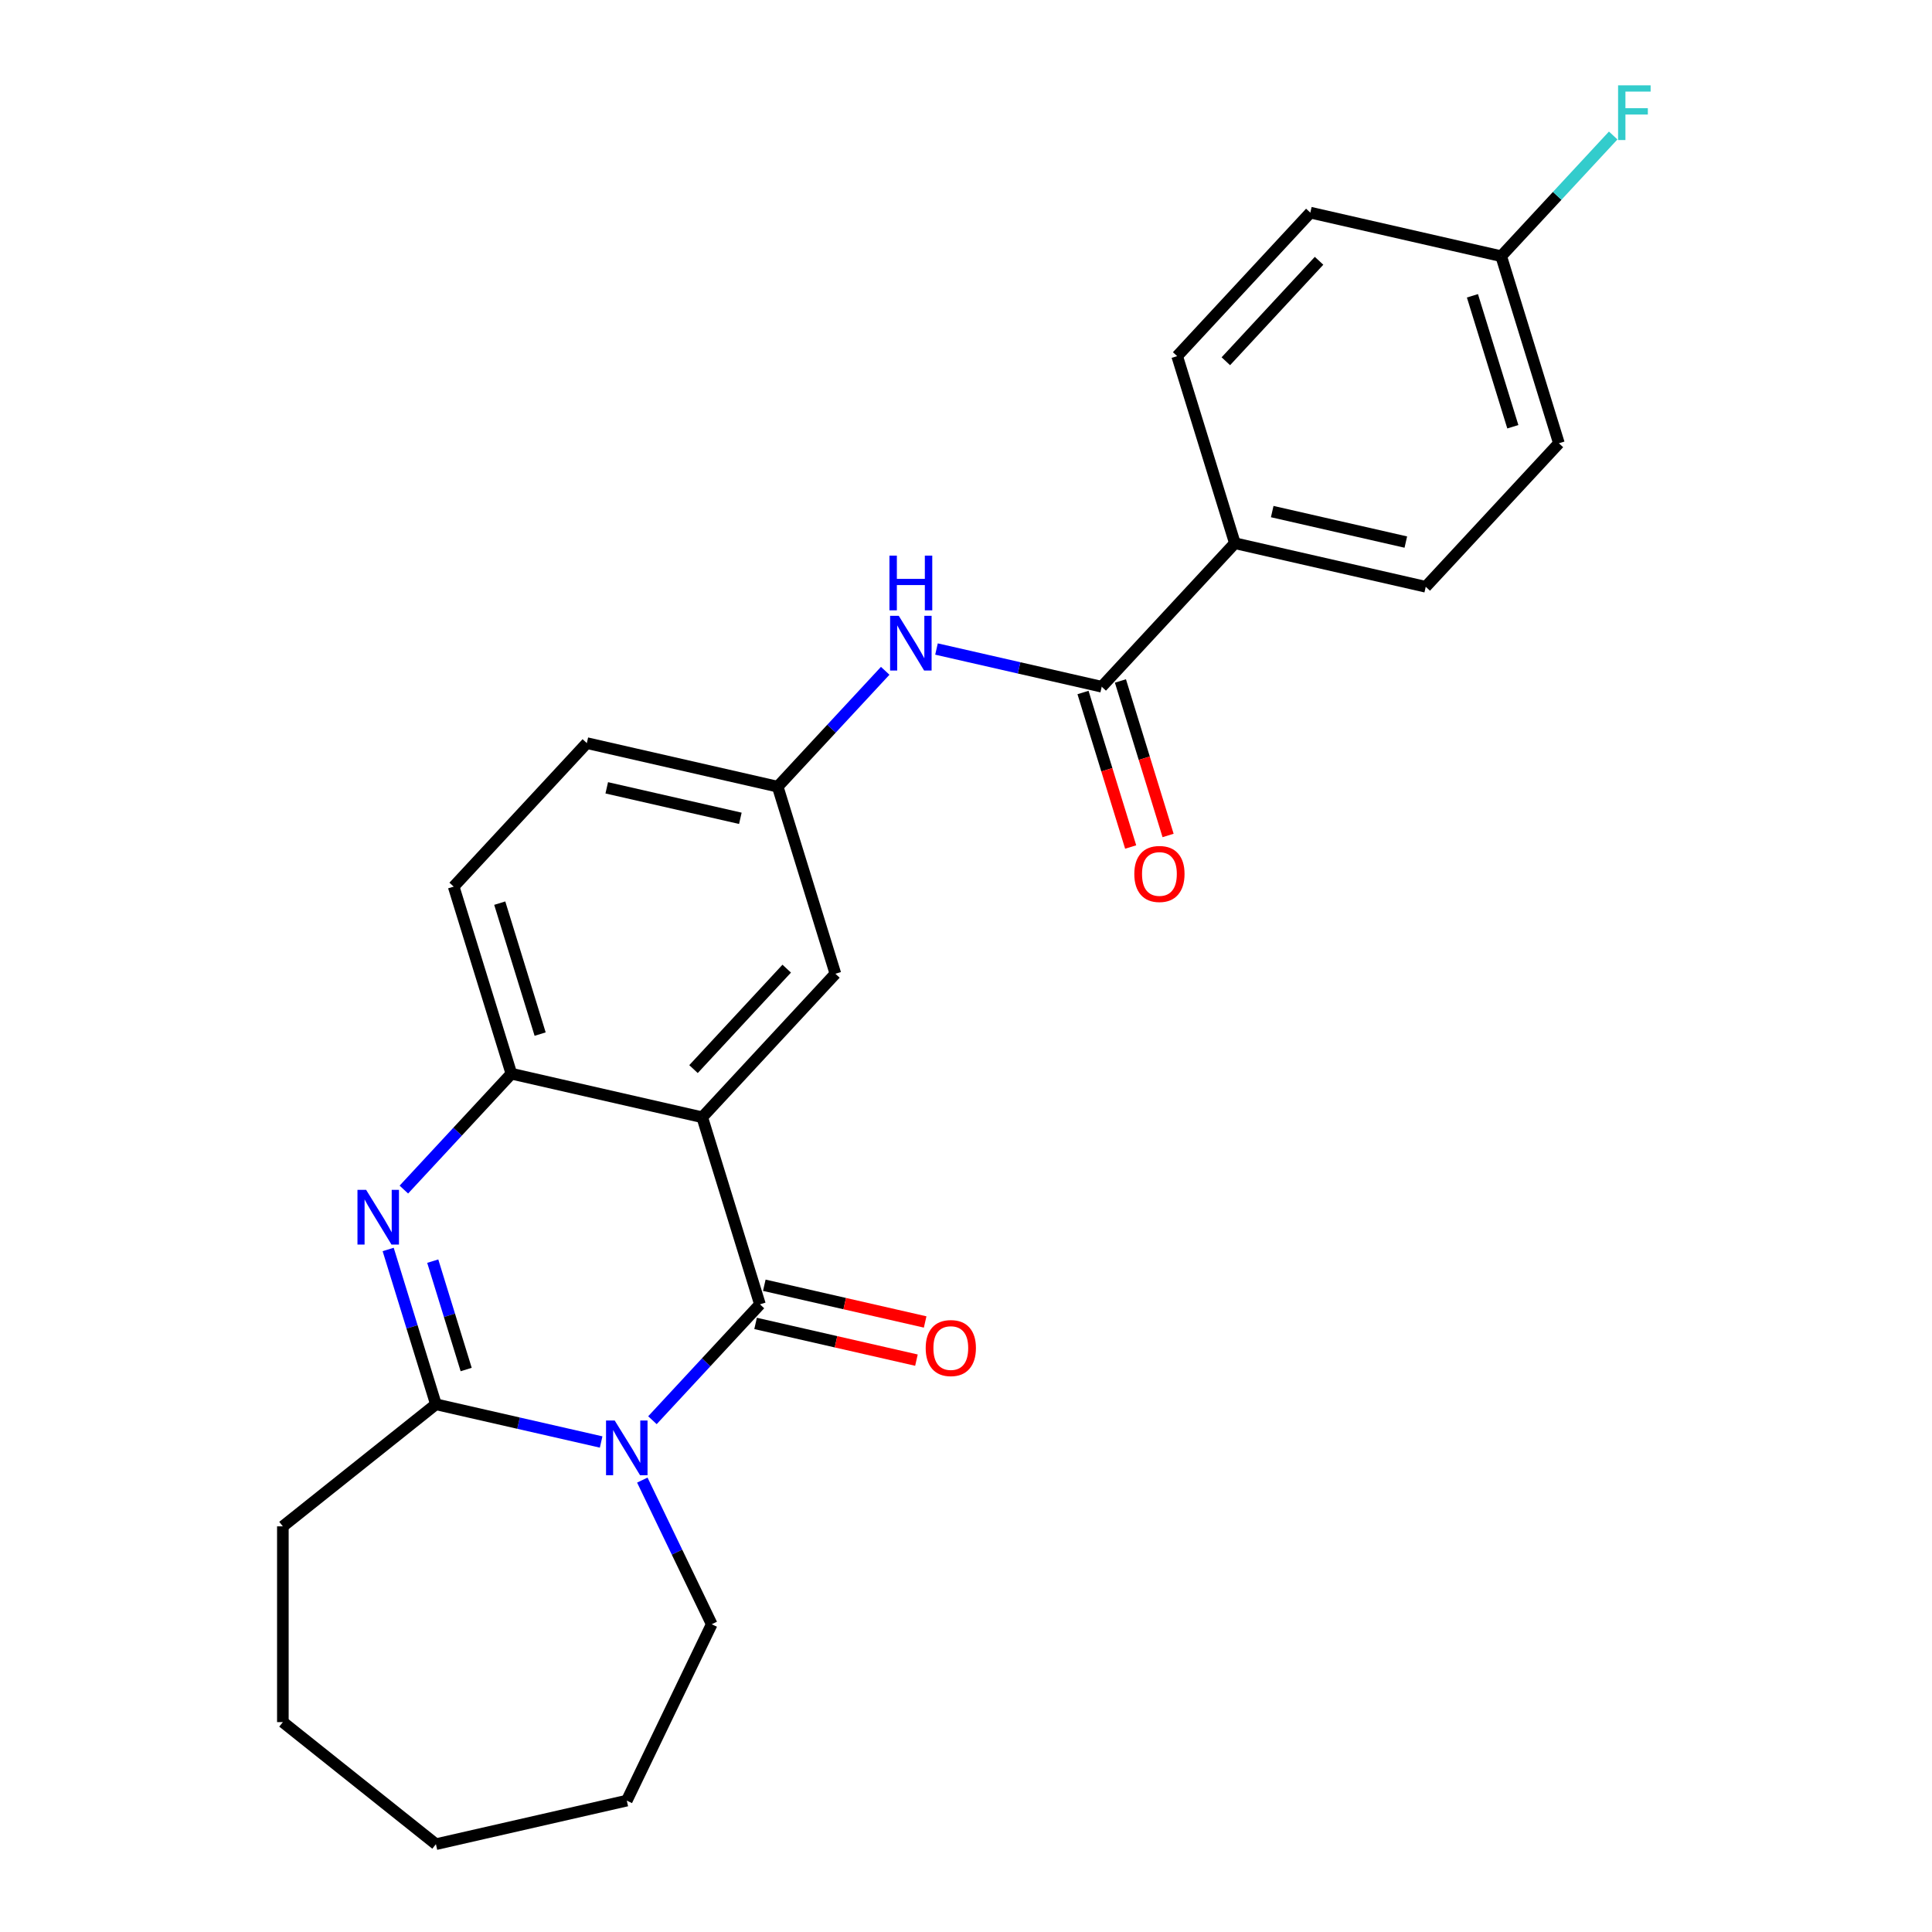 <?xml version='1.0' encoding='iso-8859-1'?>
<svg version='1.1' baseProfile='full'
              xmlns='http://www.w3.org/2000/svg'
                      xmlns:rdkit='http://www.rdkit.org/xml'
                      xmlns:xlink='http://www.w3.org/1999/xlink'
                  xml:space='preserve'
width='1000px' height='1000px' viewBox='0 0 1000 1000'>
<!-- END OF HEADER -->
<rect style='opacity:1.0;fill:#FFFFFF;stroke:none' width='1000' height='1000' x='0' y='0'> </rect>
<path class='bond-0' d='M 337.697,735.099 L 365.521,705.111' style='fill:none;fill-rule:evenodd;stroke:#0000FF;stroke-width:6px;stroke-linecap:butt;stroke-linejoin:miter;stroke-opacity:1' />
<path class='bond-0' d='M 365.521,705.111 L 393.346,675.123' style='fill:none;fill-rule:evenodd;stroke:#000000;stroke-width:6px;stroke-linecap:butt;stroke-linejoin:miter;stroke-opacity:1' />
<path class='bond-3' d='M 311.15,746.375 L 268.391,736.615' style='fill:none;fill-rule:evenodd;stroke:#0000FF;stroke-width:6px;stroke-linecap:butt;stroke-linejoin:miter;stroke-opacity:1' />
<path class='bond-3' d='M 268.391,736.615 L 225.632,726.856' style='fill:none;fill-rule:evenodd;stroke:#000000;stroke-width:6px;stroke-linecap:butt;stroke-linejoin:miter;stroke-opacity:1' />
<path class='bond-15' d='M 332.462,766.097 L 350.426,803.399' style='fill:none;fill-rule:evenodd;stroke:#0000FF;stroke-width:6px;stroke-linecap:butt;stroke-linejoin:miter;stroke-opacity:1' />
<path class='bond-15' d='M 350.426,803.399 L 368.389,840.701' style='fill:none;fill-rule:evenodd;stroke:#000000;stroke-width:6px;stroke-linecap:butt;stroke-linejoin:miter;stroke-opacity:1' />
<path class='bond-1' d='M 393.346,675.123 L 363.478,578.293' style='fill:none;fill-rule:evenodd;stroke:#000000;stroke-width:6px;stroke-linecap:butt;stroke-linejoin:miter;stroke-opacity:1' />
<path class='bond-8' d='M 391.091,685.002 L 432.72,694.503' style='fill:none;fill-rule:evenodd;stroke:#000000;stroke-width:6px;stroke-linecap:butt;stroke-linejoin:miter;stroke-opacity:1' />
<path class='bond-8' d='M 432.72,694.503 L 474.349,704.005' style='fill:none;fill-rule:evenodd;stroke:#FF0000;stroke-width:6px;stroke-linecap:butt;stroke-linejoin:miter;stroke-opacity:1' />
<path class='bond-8' d='M 395.601,665.244 L 437.23,674.745' style='fill:none;fill-rule:evenodd;stroke:#000000;stroke-width:6px;stroke-linecap:butt;stroke-linejoin:miter;stroke-opacity:1' />
<path class='bond-8' d='M 437.23,674.745 L 478.859,684.247' style='fill:none;fill-rule:evenodd;stroke:#FF0000;stroke-width:6px;stroke-linecap:butt;stroke-linejoin:miter;stroke-opacity:1' />
<path class='bond-7' d='M 363.478,578.293 L 432.401,504.012' style='fill:none;fill-rule:evenodd;stroke:#000000;stroke-width:6px;stroke-linecap:butt;stroke-linejoin:miter;stroke-opacity:1' />
<path class='bond-7' d='M 358.96,553.367 L 407.207,501.37' style='fill:none;fill-rule:evenodd;stroke:#000000;stroke-width:6px;stroke-linecap:butt;stroke-linejoin:miter;stroke-opacity:1' />
<path class='bond-26' d='M 363.478,578.293 L 264.687,555.745' style='fill:none;fill-rule:evenodd;stroke:#000000;stroke-width:6px;stroke-linecap:butt;stroke-linejoin:miter;stroke-opacity:1' />
<path class='bond-2' d='M 200.914,646.719 L 213.273,686.788' style='fill:none;fill-rule:evenodd;stroke:#0000FF;stroke-width:6px;stroke-linecap:butt;stroke-linejoin:miter;stroke-opacity:1' />
<path class='bond-2' d='M 213.273,686.788 L 225.632,726.856' style='fill:none;fill-rule:evenodd;stroke:#000000;stroke-width:6px;stroke-linecap:butt;stroke-linejoin:miter;stroke-opacity:1' />
<path class='bond-2' d='M 223.987,652.766 L 232.639,680.814' style='fill:none;fill-rule:evenodd;stroke:#0000FF;stroke-width:6px;stroke-linecap:butt;stroke-linejoin:miter;stroke-opacity:1' />
<path class='bond-2' d='M 232.639,680.814 L 241.291,708.862' style='fill:none;fill-rule:evenodd;stroke:#000000;stroke-width:6px;stroke-linecap:butt;stroke-linejoin:miter;stroke-opacity:1' />
<path class='bond-4' d='M 209.038,615.721 L 236.863,585.733' style='fill:none;fill-rule:evenodd;stroke:#0000FF;stroke-width:6px;stroke-linecap:butt;stroke-linejoin:miter;stroke-opacity:1' />
<path class='bond-4' d='M 236.863,585.733 L 264.687,555.745' style='fill:none;fill-rule:evenodd;stroke:#000000;stroke-width:6px;stroke-linecap:butt;stroke-linejoin:miter;stroke-opacity:1' />
<path class='bond-18' d='M 225.632,726.856 L 146.408,790.035' style='fill:none;fill-rule:evenodd;stroke:#000000;stroke-width:6px;stroke-linecap:butt;stroke-linejoin:miter;stroke-opacity:1' />
<path class='bond-12' d='M 264.687,555.745 L 234.819,458.915' style='fill:none;fill-rule:evenodd;stroke:#000000;stroke-width:6px;stroke-linecap:butt;stroke-linejoin:miter;stroke-opacity:1' />
<path class='bond-12' d='M 279.573,535.247 L 258.666,467.466' style='fill:none;fill-rule:evenodd;stroke:#000000;stroke-width:6px;stroke-linecap:butt;stroke-linejoin:miter;stroke-opacity:1' />
<path class='bond-5' d='M 570.247,355.45 L 527.488,345.69' style='fill:none;fill-rule:evenodd;stroke:#000000;stroke-width:6px;stroke-linecap:butt;stroke-linejoin:miter;stroke-opacity:1' />
<path class='bond-5' d='M 527.488,345.69 L 484.729,335.931' style='fill:none;fill-rule:evenodd;stroke:#0000FF;stroke-width:6px;stroke-linecap:butt;stroke-linejoin:miter;stroke-opacity:1' />
<path class='bond-9' d='M 570.247,355.45 L 639.17,281.168' style='fill:none;fill-rule:evenodd;stroke:#000000;stroke-width:6px;stroke-linecap:butt;stroke-linejoin:miter;stroke-opacity:1' />
<path class='bond-11' d='M 560.564,358.436 L 572.899,398.425' style='fill:none;fill-rule:evenodd;stroke:#000000;stroke-width:6px;stroke-linecap:butt;stroke-linejoin:miter;stroke-opacity:1' />
<path class='bond-11' d='M 572.899,398.425 L 585.233,438.413' style='fill:none;fill-rule:evenodd;stroke:#FF0000;stroke-width:6px;stroke-linecap:butt;stroke-linejoin:miter;stroke-opacity:1' />
<path class='bond-11' d='M 579.93,352.463 L 592.265,392.451' style='fill:none;fill-rule:evenodd;stroke:#000000;stroke-width:6px;stroke-linecap:butt;stroke-linejoin:miter;stroke-opacity:1' />
<path class='bond-11' d='M 592.265,392.451 L 604.599,432.439' style='fill:none;fill-rule:evenodd;stroke:#FF0000;stroke-width:6px;stroke-linecap:butt;stroke-linejoin:miter;stroke-opacity:1' />
<path class='bond-6' d='M 458.183,347.206 L 430.358,377.194' style='fill:none;fill-rule:evenodd;stroke:#0000FF;stroke-width:6px;stroke-linecap:butt;stroke-linejoin:miter;stroke-opacity:1' />
<path class='bond-6' d='M 430.358,377.194 L 402.533,407.182' style='fill:none;fill-rule:evenodd;stroke:#000000;stroke-width:6px;stroke-linecap:butt;stroke-linejoin:miter;stroke-opacity:1' />
<path class='bond-10' d='M 432.401,504.012 L 402.533,407.182' style='fill:none;fill-rule:evenodd;stroke:#000000;stroke-width:6px;stroke-linecap:butt;stroke-linejoin:miter;stroke-opacity:1' />
<path class='bond-13' d='M 639.17,281.168 L 737.961,303.717' style='fill:none;fill-rule:evenodd;stroke:#000000;stroke-width:6px;stroke-linecap:butt;stroke-linejoin:miter;stroke-opacity:1' />
<path class='bond-13' d='M 658.498,264.792 L 727.652,280.576' style='fill:none;fill-rule:evenodd;stroke:#000000;stroke-width:6px;stroke-linecap:butt;stroke-linejoin:miter;stroke-opacity:1' />
<path class='bond-14' d='M 639.17,281.168 L 609.302,184.339' style='fill:none;fill-rule:evenodd;stroke:#000000;stroke-width:6px;stroke-linecap:butt;stroke-linejoin:miter;stroke-opacity:1' />
<path class='bond-27' d='M 402.533,407.182 L 303.742,384.634' style='fill:none;fill-rule:evenodd;stroke:#000000;stroke-width:6px;stroke-linecap:butt;stroke-linejoin:miter;stroke-opacity:1' />
<path class='bond-27' d='M 383.205,423.558 L 314.051,407.775' style='fill:none;fill-rule:evenodd;stroke:#000000;stroke-width:6px;stroke-linecap:butt;stroke-linejoin:miter;stroke-opacity:1' />
<path class='bond-16' d='M 234.819,458.915 L 303.742,384.634' style='fill:none;fill-rule:evenodd;stroke:#000000;stroke-width:6px;stroke-linecap:butt;stroke-linejoin:miter;stroke-opacity:1' />
<path class='bond-20' d='M 737.961,303.717 L 806.884,229.436' style='fill:none;fill-rule:evenodd;stroke:#000000;stroke-width:6px;stroke-linecap:butt;stroke-linejoin:miter;stroke-opacity:1' />
<path class='bond-19' d='M 609.302,184.339 L 678.225,110.058' style='fill:none;fill-rule:evenodd;stroke:#000000;stroke-width:6px;stroke-linecap:butt;stroke-linejoin:miter;stroke-opacity:1' />
<path class='bond-19' d='M 634.497,186.981 L 682.743,134.984' style='fill:none;fill-rule:evenodd;stroke:#000000;stroke-width:6px;stroke-linecap:butt;stroke-linejoin:miter;stroke-opacity:1' />
<path class='bond-22' d='M 368.389,840.701 L 324.423,931.997' style='fill:none;fill-rule:evenodd;stroke:#000000;stroke-width:6px;stroke-linecap:butt;stroke-linejoin:miter;stroke-opacity:1' />
<path class='bond-17' d='M 777.016,132.606 L 678.225,110.058' style='fill:none;fill-rule:evenodd;stroke:#000000;stroke-width:6px;stroke-linecap:butt;stroke-linejoin:miter;stroke-opacity:1' />
<path class='bond-21' d='M 777.016,132.606 L 806.001,101.368' style='fill:none;fill-rule:evenodd;stroke:#000000;stroke-width:6px;stroke-linecap:butt;stroke-linejoin:miter;stroke-opacity:1' />
<path class='bond-21' d='M 806.001,101.368 L 834.985,70.13' style='fill:none;fill-rule:evenodd;stroke:#33CCCC;stroke-width:6px;stroke-linecap:butt;stroke-linejoin:miter;stroke-opacity:1' />
<path class='bond-28' d='M 777.016,132.606 L 806.884,229.436' style='fill:none;fill-rule:evenodd;stroke:#000000;stroke-width:6px;stroke-linecap:butt;stroke-linejoin:miter;stroke-opacity:1' />
<path class='bond-28' d='M 762.13,153.104 L 783.038,220.885' style='fill:none;fill-rule:evenodd;stroke:#000000;stroke-width:6px;stroke-linecap:butt;stroke-linejoin:miter;stroke-opacity:1' />
<path class='bond-23' d='M 146.408,790.035 L 146.408,891.366' style='fill:none;fill-rule:evenodd;stroke:#000000;stroke-width:6px;stroke-linecap:butt;stroke-linejoin:miter;stroke-opacity:1' />
<path class='bond-24' d='M 324.423,931.997 L 225.632,954.545' style='fill:none;fill-rule:evenodd;stroke:#000000;stroke-width:6px;stroke-linecap:butt;stroke-linejoin:miter;stroke-opacity:1' />
<path class='bond-25' d='M 146.408,891.366 L 225.632,954.545' style='fill:none;fill-rule:evenodd;stroke:#000000;stroke-width:6px;stroke-linecap:butt;stroke-linejoin:miter;stroke-opacity:1' />
<path  class='atom-0' d='M 318.163 735.244
L 327.443 750.244
Q 328.363 751.724, 329.843 754.404
Q 331.323 757.084, 331.403 757.244
L 331.403 735.244
L 335.163 735.244
L 335.163 763.564
L 331.283 763.564
L 321.323 747.164
Q 320.163 745.244, 318.923 743.044
Q 317.723 740.844, 317.363 740.164
L 317.363 763.564
L 313.683 763.564
L 313.683 735.244
L 318.163 735.244
' fill='#0000FF'/>
<path  class='atom-3' d='M 189.505 615.866
L 198.785 630.866
Q 199.705 632.346, 201.185 635.026
Q 202.665 637.706, 202.745 637.866
L 202.745 615.866
L 206.505 615.866
L 206.505 644.186
L 202.625 644.186
L 192.665 627.786
Q 191.505 625.866, 190.265 623.666
Q 189.065 621.466, 188.705 620.786
L 188.705 644.186
L 185.025 644.186
L 185.025 615.866
L 189.505 615.866
' fill='#0000FF'/>
<path  class='atom-7' d='M 465.196 318.741
L 474.476 333.741
Q 475.396 335.221, 476.876 337.901
Q 478.356 340.581, 478.436 340.741
L 478.436 318.741
L 482.196 318.741
L 482.196 347.061
L 478.316 347.061
L 468.356 330.661
Q 467.196 328.741, 465.956 326.541
Q 464.756 324.341, 464.396 323.661
L 464.396 347.061
L 460.716 347.061
L 460.716 318.741
L 465.196 318.741
' fill='#0000FF'/>
<path  class='atom-7' d='M 460.376 287.589
L 464.216 287.589
L 464.216 299.629
L 478.696 299.629
L 478.696 287.589
L 482.536 287.589
L 482.536 315.909
L 478.696 315.909
L 478.696 302.829
L 464.216 302.829
L 464.216 315.909
L 460.376 315.909
L 460.376 287.589
' fill='#0000FF'/>
<path  class='atom-9' d='M 479.137 697.751
Q 479.137 690.951, 482.497 687.151
Q 485.857 683.351, 492.137 683.351
Q 498.417 683.351, 501.777 687.151
Q 505.137 690.951, 505.137 697.751
Q 505.137 704.631, 501.737 708.551
Q 498.337 712.431, 492.137 712.431
Q 485.897 712.431, 482.497 708.551
Q 479.137 704.671, 479.137 697.751
M 492.137 709.231
Q 496.457 709.231, 498.777 706.351
Q 501.137 703.431, 501.137 697.751
Q 501.137 692.191, 498.777 689.391
Q 496.457 686.551, 492.137 686.551
Q 487.817 686.551, 485.457 689.351
Q 483.137 692.151, 483.137 697.751
Q 483.137 703.471, 485.457 706.351
Q 487.817 709.231, 492.137 709.231
' fill='#FF0000'/>
<path  class='atom-12' d='M 587.115 452.359
Q 587.115 445.559, 590.475 441.759
Q 593.835 437.959, 600.115 437.959
Q 606.395 437.959, 609.755 441.759
Q 613.115 445.559, 613.115 452.359
Q 613.115 459.239, 609.715 463.159
Q 606.315 467.039, 600.115 467.039
Q 593.875 467.039, 590.475 463.159
Q 587.115 459.279, 587.115 452.359
M 600.115 463.839
Q 604.435 463.839, 606.755 460.959
Q 609.115 458.039, 609.115 452.359
Q 609.115 446.799, 606.755 443.999
Q 604.435 441.159, 600.115 441.159
Q 595.795 441.159, 593.435 443.959
Q 591.115 446.759, 591.115 452.359
Q 591.115 458.079, 593.435 460.959
Q 595.795 463.839, 600.115 463.839
' fill='#FF0000'/>
<path  class='atom-22' d='M 837.519 44.165
L 854.359 44.165
L 854.359 47.405
L 841.319 47.405
L 841.319 56.005
L 852.919 56.005
L 852.919 59.285
L 841.319 59.285
L 841.319 72.485
L 837.519 72.485
L 837.519 44.165
' fill='#33CCCC'/>
</svg>
